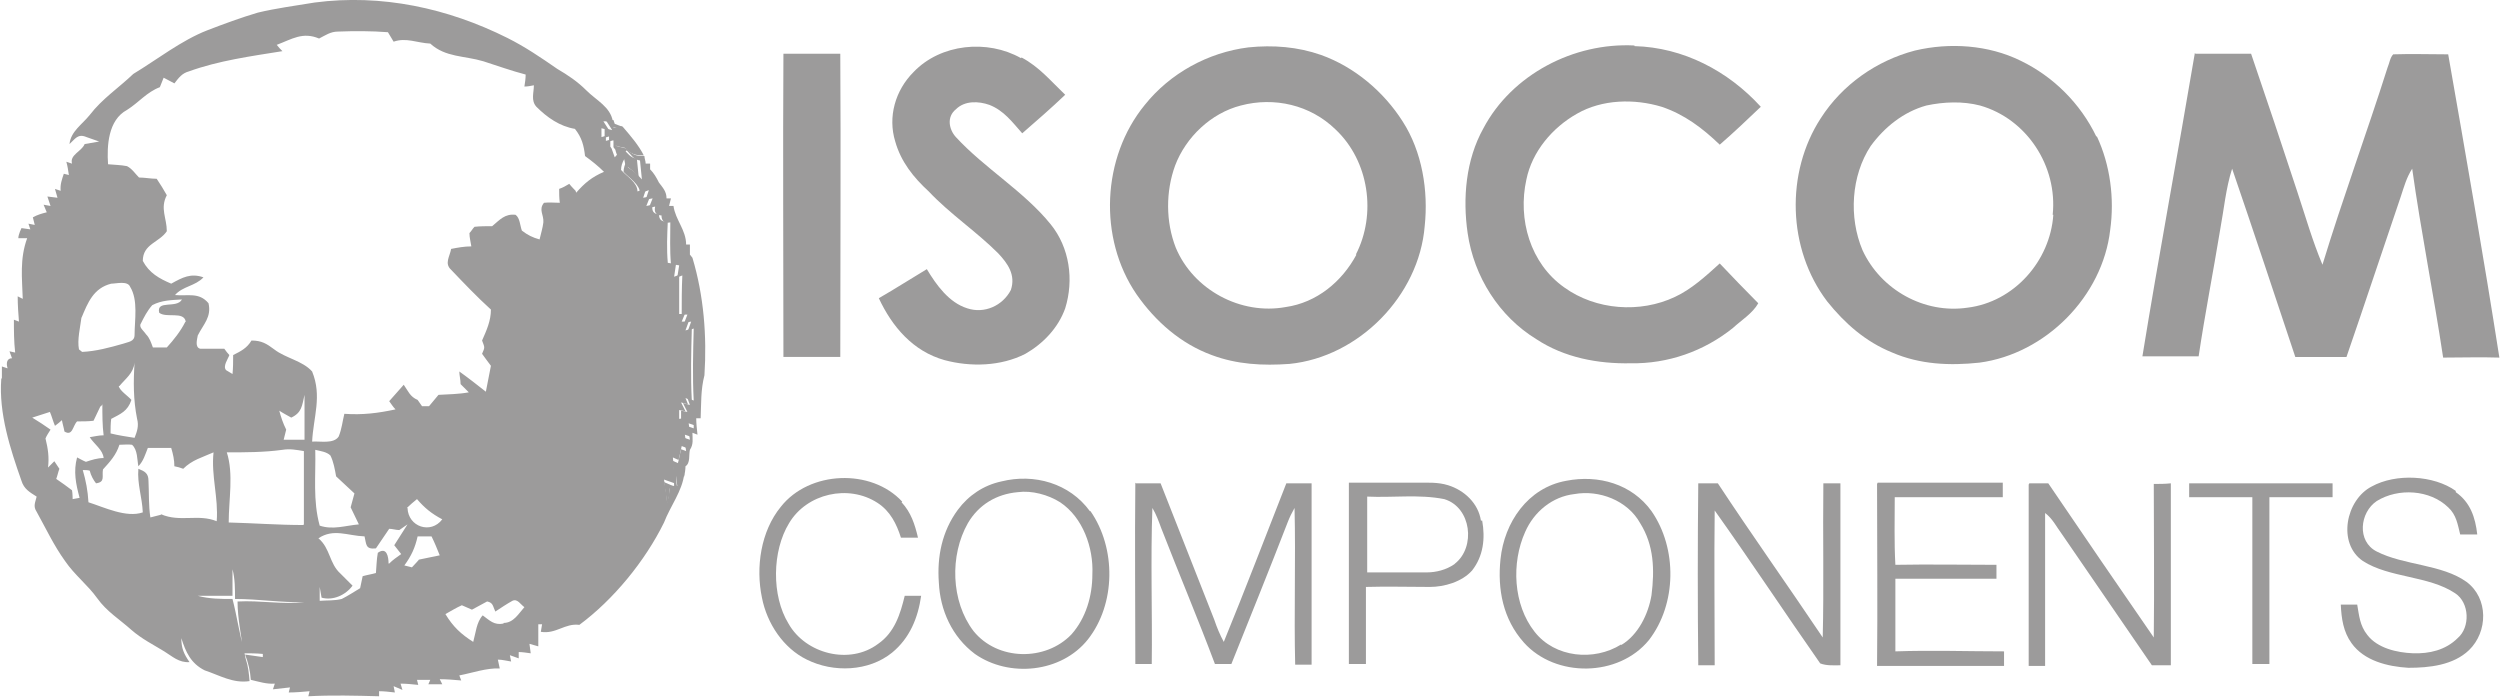 <?xml version="1.0" encoding="UTF-8"?>
<svg xmlns="http://www.w3.org/2000/svg" id="Livello_2" viewBox="0 0 39.57 11.04">
  <defs>
    <style>.cls-1{fill:#9c9b9b;}</style>
  </defs>
  <g id="Livello_1-2">
    <path class="cls-1" d="m16.17.91c.28.15.46.37.69.59-.22.21-.45.41-.68.61-.16-.18-.29-.36-.52-.45-.17-.06-.39-.07-.53.07-.15.12-.11.32,0,.44.45.49,1.08.86,1.5,1.38.3.37.37.88.23,1.33-.11.31-.35.56-.63.72-.39.2-.87.21-1.28.1-.5-.14-.83-.53-1.04-.98.26-.15.51-.31.76-.46.15.25.35.53.64.62.27.09.56-.04.69-.29.08-.24-.05-.42-.2-.58-.35-.35-.76-.62-1.1-.98-.24-.22-.44-.47-.53-.79-.12-.39,0-.81.29-1.1.43-.45,1.17-.52,1.7-.22"></path>
    <path class="cls-1" d="m25.87.73c.77.02,1.48.39,2,.96-.21.2-.43.41-.65.6-.27-.26-.56-.48-.92-.6-.43-.13-.94-.12-1.34.11-.39.22-.71.6-.8,1.04-.14.63.06,1.33.6,1.71.5.36,1.2.41,1.75.15.26-.12.49-.33.71-.53.2.21.4.42.61.63-.09.16-.27.27-.4.39-.46.37-1.03.57-1.62.56-.52.01-1.05-.09-1.49-.38-.59-.36-.99-.99-1.09-1.68-.08-.55-.03-1.16.25-1.66.45-.85,1.43-1.36,2.39-1.31"></path>
    <path class="cls-1" d="m12.41.85c.3,0,.59,0,.89,0,.01,1.6,0,3.2,0,4.8-.3,0-.6,0-.9,0,0-1.6-.01-3.2,0-4.8"></path>
    <path class="cls-1" d="m34.75.85c.29,0,.59,0,.88,0,.25.73.49,1.45.73,2.18.13.39.24.78.4,1.16.32-1.05.7-2.08,1.03-3.12.03-.07.04-.16.09-.21.29-.01.58,0,.87,0,.28,1.6.56,3.2.81,4.8-.3-.01-.59,0-.89,0-.15-1-.35-1.99-.49-2.99-.09.14-.13.29-.18.44-.29.85-.57,1.7-.86,2.54-.27,0-.54,0-.81,0-.33-.99-.66-1.99-1-2.98-.1.31-.13.65-.19.97-.11.67-.24,1.33-.34,2-.3,0-.59,0-.89,0,.26-1.6.56-3.2.83-4.8"></path>
    <path class="cls-1" d="m22.2,1.92c-.3-.47-.76-.86-1.29-1.05-.37-.13-.76-.16-1.15-.12-.64.08-1.24.41-1.64.91-.68.83-.74,2.11-.13,3,.3.43.7.78,1.19.96.4.15.81.17,1.23.14,1.1-.11,2.05-1.08,2.14-2.18.06-.56-.04-1.18-.35-1.66m-.73,2.11c-.23.43-.63.76-1.12.83-.71.13-1.46-.27-1.74-.94-.16-.41-.16-.89-.01-1.3.17-.45.57-.83,1.04-.95.53-.14,1.1-.01,1.5.38.53.5.65,1.34.32,1.98"></path>
    <path class="cls-1" d="m33.18,2.16c-.25-.52-.68-.95-1.2-1.2-.51-.25-1.12-.29-1.67-.16-.61.16-1.15.54-1.49,1.07-.56.86-.53,2.07.1,2.9.28.35.61.64,1.03.81.44.19.91.21,1.38.16,1.05-.14,1.95-1.05,2.07-2.1.07-.5,0-1.03-.21-1.48m-.69,1.24c-.05.73-.62,1.38-1.36,1.47-.68.1-1.37-.28-1.66-.91-.22-.52-.18-1.18.13-1.65.22-.3.52-.54.88-.64.28-.06.58-.07.85,0,.74.21,1.23.96,1.15,1.73"></path>
    <path class="cls-1" d="m9.56,1.9h.15s.02.06.02.06l.13.05h-.15c0,.11.02.2.04.3.05.01.11.03.16.04.11.1.14.12.29.12,0,.04.02.08.02.12h.07s0,.09,0,.09c.06.06.1.13.14.21.06.08.12.14.12.25h.07s-.03.12-.03.12h.07c.03.22.2.38.2.61h.06c0,.05,0,.11,0,.16l.04.05c.18.6.23,1.24.19,1.86-.06.23-.05.45-.06.68h-.07c0,.08.01.17.02.26l-.08-.03c0,.1.02.18-.04.27-.02.08.01.21-.07.26,0,.05-.01.11-.02.16h-.13c0,.06.01.13.02.19h-.12c0,.08-.02.18-.04.27-.01-.12-.03-.25-.05-.37l.16.07c0-.14-.01-.28-.03-.41l.09.04c.02-.07.03-.14.05-.22l.08.03c-.01-.07-.02-.14-.03-.21l.09.03c-.01-.07-.02-.14-.03-.21l.09.03v-.16c-.07,0-.14.02-.2.03,0-.05,0-.1,0-.15l.1.02-.07-.14.11.03-.04-.11.1.04c-.02-.38-.01-.76,0-1.14l-.09.03.05-.14-.11.02.05-.13h-.09c0-.2,0-.41.01-.62l-.08.03c.01-.07.02-.13.03-.19l-.13-.02c-.02-.22-.01-.44-.01-.66-.09.02-.14-.02-.14-.11-.09,0-.12-.06-.1-.14l-.1.02.06-.15-.11.02.05-.15-.14.05c0-.14-.17-.24-.26-.34,0-.06.02-.12.05-.17l.02.1c.08.05.15.11.22.19l-.03-.3c-.1-.01-.14-.09-.21-.16-.04.04-.09.09-.13.13-.02-.05-.04-.09-.05-.14l-.03-.04v-.11s-.07.02-.07.02v-.08s-.07.02-.07.02c0-.05,0-.1,0-.15l.12.03-.09-.14Z"></path>
    <path class="cls-1" d="m9.86,2.01h0c.12.14.25.29.33.45-.15,0-.19-.02-.3-.12-.05-.01-.11-.02-.16-.04-.02-.09-.03-.19-.04-.28l.15-.02Z"></path>
    <path class="cls-1" d="m14.27,7.95c.15.16.21.35.26.56-.09,0-.18,0-.27,0-.07-.22-.17-.42-.37-.55-.46-.3-1.12-.15-1.4.32-.27.44-.28,1.15-.01,1.59.27.48.97.66,1.42.32.26-.18.35-.47.42-.76.09,0,.17,0,.26,0-.05.35-.18.67-.46.9-.37.3-.93.32-1.35.11-.37-.18-.63-.57-.71-.98-.1-.48-.02-1.05.3-1.44.45-.57,1.43-.61,1.92-.08"></path>
    <path class="cls-1" d="m38.87,7.79c.23.16.31.4.34.67-.09,0-.18,0-.27,0-.04-.16-.06-.31-.19-.43-.29-.28-.79-.31-1.13-.1-.27.18-.32.64,0,.8.43.22,1.03.2,1.42.48.35.26.34.79.04,1.08-.25.24-.63.28-.96.28-.33-.02-.7-.11-.9-.39-.13-.18-.16-.39-.17-.61.09,0,.17,0,.26,0,.03.17.04.33.16.48.16.21.47.28.72.29.26.01.52-.05.71-.24.2-.17.19-.56-.04-.71-.42-.28-1.04-.24-1.46-.51-.41-.28-.27-.97.14-1.18.38-.21.98-.18,1.33.07"></path>
    <path class="cls-1" d="m17.98,7.65c.13,0,.26,0,.39,0,.28.72.57,1.44.85,2.16.04.12.09.24.15.35.34-.83.66-1.67.99-2.51.13,0,.26,0,.4,0,0,.96,0,1.91,0,2.87-.09,0-.17,0-.26,0-.02-.83.01-1.65-.01-2.48-.04.07-.08.15-.11.23-.29.75-.59,1.49-.89,2.24h-.26c-.27-.72-.57-1.43-.85-2.15-.04-.11-.08-.22-.14-.32-.03.82,0,1.65-.01,2.47-.09,0-.17,0-.26,0,0-.96-.01-1.92,0-2.87"></path>
    <path class="cls-1" d="m26.88,7.65c.1,0,.21,0,.31,0,.54.82,1.11,1.62,1.66,2.44.02-.81,0-1.62.01-2.44.09,0,.18,0,.27,0,0,.96,0,1.92,0,2.88-.1,0-.22.01-.32-.03-.56-.8-1.1-1.62-1.67-2.42-.01.82,0,1.63,0,2.45-.09,0-.17,0-.26,0-.01-.96-.01-1.92,0-2.88"></path>
    <path class="cls-1" d="m29.72,7.64c.66,0,1.32,0,1.98,0,0,.08,0,.15,0,.23-.57,0-1.14,0-1.71,0,0,.36-.01.71.01,1.07.53-.01,1.07,0,1.6,0,0,.07,0,.15,0,.22-.53,0-1.07,0-1.6,0,0,.38,0,.77,0,1.15.57-.02,1.15,0,1.72,0,0,.08,0,.15,0,.23-.67,0-1.34,0-2.01,0,.01-.96,0-1.92,0-2.88"></path>
    <path class="cls-1" d="m32.12,7.65c.1,0,.2,0,.3,0,.55.81,1.11,1.63,1.67,2.44.01-.81,0-1.62,0-2.43.09,0,.18,0,.27-.01,0,.96,0,1.92,0,2.88-.1,0-.2,0-.3,0-.47-.69-.95-1.38-1.42-2.07-.09-.12-.15-.25-.27-.34,0,.81,0,1.61,0,2.42-.09,0-.17,0-.26,0,0-.96,0-1.91,0-2.87"></path>
    <path class="cls-1" d="m34.65,7.65c.76,0,1.52,0,2.27,0v.22c-.33,0-.67,0-1,0,0,.88,0,1.76,0,2.64-.09,0-.18,0-.27,0,0-.88,0-1.76,0-2.64-.34,0-.67,0-1,0,0-.08,0-.15,0-.22"></path>
    <path class="cls-1" d="m17.25,8.09c-.32-.44-.88-.6-1.4-.47-.28.06-.52.22-.69.45-.25.34-.33.74-.3,1.15.02.44.21.86.57,1.13.54.38,1.37.3,1.79-.23.44-.56.45-1.44.04-2.03m-.3,1.95c-.41.43-1.17.42-1.55-.05-.36-.47-.38-1.2-.09-1.71.17-.29.45-.46.79-.49.22-.03.48.04.67.16.36.24.53.72.51,1.14,0,.34-.1.69-.33.95"></path>
    <path class="cls-1" d="m26.14,8.09c-.31-.43-.84-.58-1.35-.48-.61.11-.98.66-1.04,1.24-.05.48.04.95.37,1.32.5.56,1.5.55,1.98-.04.44-.57.45-1.45.04-2.04m-.48,2.11c-.43.27-1.05.21-1.37-.2-.34-.43-.37-1.09-.15-1.58.14-.32.43-.56.78-.6.39-.07.84.1,1.04.46.22.35.23.74.18,1.14-.05.3-.21.63-.48.79"></path>
    <path class="cls-1" d="m23.44,8.24c-.04-.27-.26-.48-.52-.56-.16-.05-.32-.04-.49-.04-.36,0-.72,0-1.08,0,0,.95,0,1.91,0,2.87.09,0,.18,0,.27,0,0-.41,0-.82,0-1.22.33-.01.67,0,1.01,0,.23,0,.51-.08.67-.26.18-.23.21-.51.16-.79m-.44.69c-.13.09-.29.13-.44.13-.32,0-.63,0-.94,0,0-.4,0-.8,0-1.2.4.02.82-.04,1.22.04.43.13.5.76.17,1.02"></path>
    <path class="cls-1" d="m10.95,6.6c-.07.01-.13.02-.2.03,0-.05,0-.1,0-.14l.1.02-.07-.14.11.03-.04-.1.1.04c-.02-.38-.01-.76,0-1.14l-.1.03.05-.14h-.11s.05-.12.05-.12h-.09c0-.2,0-.41,0-.62l-.08.03c.01-.06.02-.13.03-.2l-.13-.02c-.02-.22-.01-.44,0-.66-.09.02-.14-.02-.14-.11-.09,0-.12-.06-.1-.15l-.1.02.06-.15-.11.02.05-.15-.14.05c0-.14-.17-.24-.26-.34,0-.06.02-.12.05-.17l.02.1c.08.05.15.11.21.19l-.03-.3c-.11-.01-.14-.09-.22-.15-.04.04-.09.08-.13.13-.02-.05-.03-.09-.05-.14l-.02-.03v-.11s-.07.02-.07.02v-.08s-.07.02-.07.02c0-.05,0-.09,0-.14l.12.03-.09-.14h.15c-.04-.23-.26-.33-.42-.49-.14-.14-.29-.24-.46-.34-.26-.18-.51-.35-.79-.49C7.09.13,6.04-.1,4.98.04c-.3.05-.61.09-.9.16-.27.08-.54.18-.8.28-.41.16-.79.46-1.17.69-.23.22-.49.39-.69.65-.12.15-.3.26-.32.46.09-.08.13-.17.27-.11l.2.07-.23.04c-.05.12-.24.17-.2.31l-.09-.03c.02.07.03.14.04.21l-.08-.02c-.03.09-.06.17-.05.27l-.09-.03.04.14-.16-.02.05.15-.11-.02.05.12c-.08.02-.15.04-.22.08l.03.12-.1-.02.03.09-.14-.02s-.05.1-.05.16h.14c-.12.33-.08.63-.07.96l-.08-.04c0,.14.01.27.02.4l-.08-.03c0,.17,0,.34.02.52l-.09-.02.04.11c-.07,0-.1.06-.07.16l-.09-.03v.18s-.01.02-.01.02c-.04.54.14,1.1.32,1.61.04.13.13.18.24.25-.02.09-.06.15,0,.24.15.27.27.53.45.78.15.22.36.38.51.59.15.21.35.33.54.5.16.14.34.23.52.34.13.08.23.18.4.17-.09-.13-.13-.22-.13-.38.07.22.15.4.37.51.24.08.45.21.71.17-.01-.12-.02-.23-.06-.35-.01-.03-.01-.06-.02-.09h0s0-.01,0-.02c-.08-.28-.12-.57-.19-.84-.18,0-.37,0-.55-.05.18,0,.37,0,.55,0,0-.14,0-.28,0-.42.04.15.04.31.04.47.37,0,.73.06,1.1.05-.35.04-.7-.03-1.06-.01,0,.27.06.53.09.8,0,0,0,.01,0,.02.1,0,.21,0,.31.01v.05c-.09-.01-.19-.03-.28-.04.05.13.08.26.09.4.13.03.25.07.38.06l-.03.09c.09-.01.18-.02.27-.03l-.02.08c.11,0,.22-.01.33-.02l-.02.08c.37-.02.75-.01,1.12,0v-.08c.08,0,.16.01.25.02l-.02-.1.14.06-.03-.1c.09,0,.18.01.28.02l-.02-.08c.07,0,.14,0,.21,0l-.03.07c.07,0,.15,0,.22,0l-.04-.08c.11,0,.23.01.34.02l-.03-.08c.21-.04.43-.12.64-.11l-.03-.14c.07,0,.14.02.21.03l-.02-.1.14.05v-.1c.05,0,.12.01.19.02l-.02-.15.14.04c0-.11,0-.23,0-.35h.06s-.02.12-.02.12c.24.04.38-.14.61-.11.54-.4,1.04-1.01,1.34-1.62.1-.26.29-.5.32-.77h-.13c0,.06.01.13.02.19h-.12c0,.09-.02.18-.04.27-.01-.12-.03-.25-.05-.37l.17.06c0-.14-.02-.28-.03-.41l.09.04c.02-.07.03-.14.05-.22l.08.03c-.01-.07-.02-.14-.03-.21l.09.03c-.01-.07-.02-.14-.03-.21l.09.03v-.16ZM1.29,5.03c.1-.24.19-.47.47-.54.08,0,.26-.05.3.05.13.21.07.53.07.76,0,.11-.1.11-.18.14-.21.06-.43.12-.65.13l-.05-.04c-.03-.15.02-.35.04-.51m.6,1.09c.1-.12.22-.2.24-.37-.02.3-.02.59.04.89.03.11,0,.2-.04.3-.13-.02-.26-.04-.38-.07,0-.08,0-.15.01-.23.15-.08.26-.12.32-.3-.05-.06-.19-.15-.2-.22m-.73,1.8s0-.1-.01-.15c-.08-.06-.16-.12-.25-.18.02-.05.03-.11.05-.16-.03-.04-.05-.08-.08-.12-.03.03-.07.07-.1.1.02-.16,0-.3-.04-.46.02-.05.05-.09.08-.14-.1-.07-.19-.13-.29-.19.09-.03.19-.06.28-.09.03.07.05.15.08.22.04-.03.08-.06.11-.09.01.06.03.12.04.18.13.08.13-.09.2-.16.09,0,.17,0,.26-.01.04-.08.07-.15.11-.23h.01s.02-.03.02-.03c0,.17,0,.33.02.49-.08,0-.15.02-.22.03.07.11.21.2.22.33-.1,0-.19.03-.28.06-.05-.02-.1-.05-.14-.07-.06.22-.02.42.04.64l-.11.02m1.42.24c-.06.02-.12.03-.19.05-.03-.19-.02-.39-.03-.58,0-.12-.06-.15-.16-.19-.02.24.06.45.07.69-.26.09-.61-.08-.86-.16-.01-.18-.04-.34-.09-.51.04,0,.08,0,.11.01.02.08.06.15.1.2.15-.02.09-.11.11-.22.11-.12.21-.23.26-.39.07,0,.14-.01.2,0,.09.08.08.24.1.34.08-.08.11-.19.15-.29.12,0,.25,0,.37,0,.03.1.05.19.05.29.05.01.09.02.14.04.14-.14.3-.18.48-.26-.04.37.08.72.05,1.09-.29-.12-.58.02-.88-.11m.38-3.04c-.07.14-.18.28-.29.4-.07,0-.15,0-.22,0-.03-.08-.05-.15-.11-.21-.03-.05-.12-.11-.08-.17.05-.1.1-.2.18-.29.15-.08.31-.08.47-.09-.08.15-.41,0-.36.21.11.09.39-.03.42.14m1.86,3.22c-.39,0-.79-.03-1.18-.04,0-.36.08-.77-.03-1.11.29,0,.59,0,.88-.04.12-.02.22,0,.34.02,0,.39,0,.77,0,1.16m.01-1.34c-.11,0-.22,0-.33,0,.01-.05.03-.11.04-.16-.05-.1-.08-.19-.11-.3.06.04.12.07.19.11.17-.08.17-.19.21-.36,0,.24,0,.47,0,.71m.17.16c.08.02.18.03.24.09.05.1.07.22.09.33.1.09.19.18.29.27-.02.07-.04.15-.06.22.04.09.09.18.13.27-.22.02-.41.09-.62.02-.11-.4-.06-.79-.07-1.2m1.16,1.8c0-.11-.03-.27-.17-.17-.02.11-.02.21-.03.32-.07.02-.14.03-.21.05-.01.06-.03.13-.04.19-.1.06-.19.12-.29.17-.11.03-.23.02-.35.03,0-.07,0-.14,0-.22.01.06.02.11.03.17.18.05.38-.04.49-.19-.06-.06-.12-.12-.19-.19-.18-.16-.16-.4-.35-.56.24-.16.46-.04.73-.03.03.12.01.21.18.19.07-.1.14-.21.21-.31.05,0,.11.02.16.02.04-.03.09-.06.13-.09-.07.11-.14.22-.21.33.04.05.07.09.11.14-.07.05-.13.09-.19.15m.47-.06s-.07.08-.11.12c-.04-.01-.08-.02-.12-.03.11-.15.17-.28.21-.46.07,0,.15,0,.22,0,.05.1.09.2.13.3-.11.02-.23.05-.34.07m-.18-.82c.05-.05.1-.09.16-.14.12.14.23.23.4.32-.18.24-.54.12-.55-.18m1.52,1.83c-.15.03-.22-.05-.33-.13-.1.11-.11.28-.15.42-.19-.12-.32-.24-.44-.44.09-.05.17-.1.26-.14.05.02.11.05.16.07.08-.04.16-.09.24-.13.1.02.09.08.13.16.09-.06.18-.12.27-.17.08-.04.13.06.19.1-.09.1-.17.25-.33.25m1.14-6.84s-.07-.07-.1-.11c-.05.03-.1.06-.16.08,0,.07,0,.14.01.22-.08,0-.17-.01-.25,0-.09.11,0,.19-.01.31-.01.09-.04.18-.06.27-.11-.03-.19-.07-.28-.14-.03-.08-.03-.2-.1-.25-.17-.02-.25.08-.37.18-.09,0-.19,0-.28.01-.03.03-.05.07-.08.1,0,.07.02.14.03.21-.11,0-.22.02-.32.04-.02.12-.11.23,0,.33.2.21.41.43.63.63,0,.18-.07.33-.14.49.04.11.05.1,0,.21.04.06.09.12.14.19-.03.14-.05.27-.08.41-.14-.11-.28-.22-.42-.32,0,.06.02.13.02.2.04.04.09.09.13.13-.16.03-.32.03-.48.04-.05.06-.1.12-.15.18-.04,0-.08,0-.11,0-.02-.03-.05-.07-.07-.1-.12-.05-.15-.14-.22-.24-.08.09-.15.17-.23.26.03.04.06.09.1.13-.28.06-.52.09-.81.07-.03.12-.04.24-.09.36-.08.12-.29.07-.42.08.02-.39.16-.72,0-1.11-.15-.17-.42-.21-.6-.35-.12-.09-.2-.14-.36-.14-.07.12-.17.17-.29.23,0,.1,0,.2-.01.3-.03-.02-.07-.04-.1-.06-.06-.06.03-.18.05-.24-.03-.03-.05-.06-.08-.1-.12,0-.25,0-.38,0-.09-.02-.05-.15-.04-.21.09-.18.22-.29.17-.51-.15-.18-.33-.11-.53-.13.12-.14.32-.14.45-.28-.2-.07-.33,0-.51.1-.19-.08-.35-.17-.45-.36,0-.27.26-.29.38-.47,0-.21-.11-.36,0-.57-.05-.09-.1-.17-.16-.26-.09,0-.19-.02-.28-.02-.06-.06-.11-.14-.19-.18-.1-.02-.2-.02-.3-.03-.02-.29,0-.7.3-.86.19-.12.31-.28.52-.36.02-.05.04-.1.06-.15.06.03.11.06.17.09.07-.09.12-.16.23-.19.47-.17.98-.24,1.48-.32-.03-.03-.06-.06-.09-.1.24-.09.41-.21.67-.1.1-.05.18-.11.3-.11.26-.01.53-.01.79.01.03.05.06.1.09.15.2-.07.37.02.58.03.24.22.54.19.84.28.22.07.44.15.67.21,0,.06-.01.13-.02.19.05,0,.1-.01.15-.02,0,.12-.05.24.04.34.17.17.37.31.61.35.11.14.14.26.16.43.11.08.21.16.3.25-.19.08-.31.18-.44.33"></path>
  </g>
</svg>
